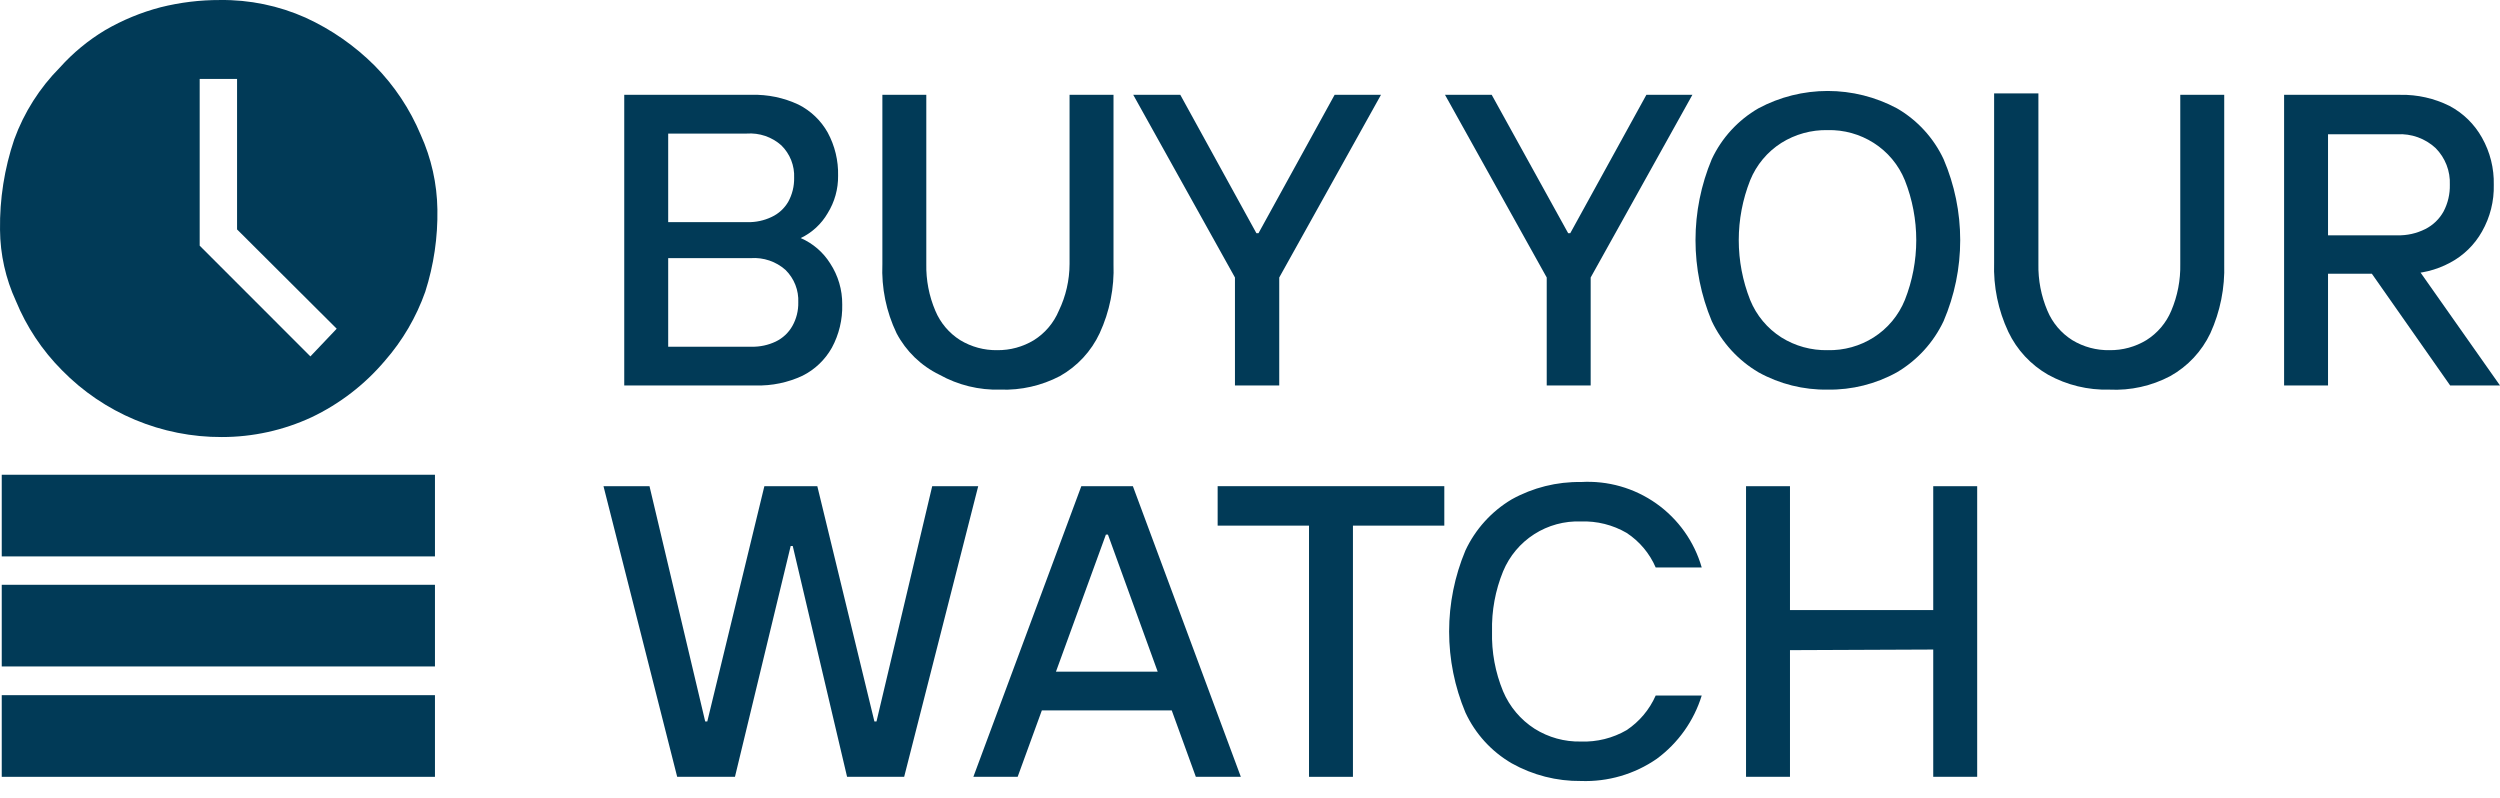 <svg width="119" height="38" viewBox="0 0 119 38" fill="none" xmlns="http://www.w3.org/2000/svg">
<path d="M29.714 18.348V4.513H35.775C36.542 4.492 37.303 4.65 37.998 4.974C38.588 5.269 39.076 5.734 39.398 6.308C39.74 6.94 39.911 7.65 39.893 8.367C39.901 8.995 39.729 9.612 39.398 10.146C39.099 10.662 38.651 11.075 38.114 11.332C38.691 11.583 39.179 12.002 39.514 12.534C39.896 13.116 40.097 13.798 40.09 14.494C40.108 15.212 39.938 15.922 39.596 16.553C39.273 17.128 38.786 17.593 38.196 17.887C37.501 18.211 36.739 18.369 35.973 18.348H29.714ZM35.577 10.574C35.976 10.584 36.371 10.499 36.73 10.327C37.062 10.173 37.338 9.92 37.521 9.603C37.712 9.255 37.808 8.863 37.801 8.466C37.814 8.18 37.766 7.894 37.661 7.627C37.556 7.36 37.396 7.119 37.191 6.918C36.968 6.719 36.707 6.568 36.425 6.471C36.142 6.375 35.842 6.337 35.544 6.358H31.806V10.574H35.577ZM35.775 16.504C36.173 16.513 36.568 16.428 36.928 16.257C37.261 16.096 37.537 15.837 37.718 15.515C37.91 15.174 38.006 14.787 37.998 14.395C38.011 14.109 37.964 13.823 37.859 13.556C37.754 13.29 37.594 13.048 37.389 12.847C37.166 12.649 36.905 12.497 36.622 12.401C36.339 12.305 36.04 12.266 35.742 12.287H31.806V16.504H35.775Z" fill="#013A57"/>
<path d="M47.617 18.546C46.605 18.576 45.603 18.331 44.718 17.837C43.844 17.413 43.129 16.721 42.676 15.861C42.185 14.835 41.953 13.704 42.001 12.567V4.513H44.092V12.567C44.077 13.33 44.222 14.088 44.521 14.79C44.762 15.368 45.176 15.858 45.706 16.191C46.237 16.513 46.848 16.678 47.469 16.668C48.084 16.675 48.689 16.51 49.215 16.191C49.745 15.858 50.159 15.368 50.401 14.79C50.735 14.097 50.909 13.337 50.911 12.567V4.513H53.003V12.567C53.046 13.702 52.82 14.83 52.344 15.861C51.941 16.723 51.279 17.437 50.45 17.903C49.577 18.359 48.601 18.581 47.617 18.546Z" fill="#013A57"/>
<path d="M58.784 18.348V13.209L53.942 4.513H56.182L59.805 11.101H59.904L63.528 4.513H65.735L60.892 13.209V18.348H58.784Z" fill="#013A57"/>
<path d="M73.624 18.348V13.209L68.782 4.513H71.005L74.645 11.101H74.744L78.368 4.513H80.558L75.716 13.209V18.348H73.624Z" fill="#013A57"/>
<path d="M86.998 18.546C85.847 18.564 84.711 18.28 83.704 17.722C82.735 17.151 81.961 16.302 81.48 15.285C80.969 14.064 80.706 12.754 80.706 11.431C80.706 10.107 80.969 8.797 81.48 7.577C81.956 6.561 82.732 5.716 83.704 5.155C84.717 4.613 85.849 4.33 86.998 4.33C88.147 4.33 89.278 4.613 90.292 5.155C91.263 5.716 92.039 6.561 92.515 7.577C93.037 8.795 93.306 10.106 93.306 11.431C93.306 12.756 93.037 14.067 92.515 15.285C92.035 16.302 91.26 17.151 90.292 17.722C89.285 18.28 88.149 18.564 86.998 18.546ZM86.998 16.668C87.772 16.686 88.534 16.474 89.188 16.059C89.855 15.634 90.373 15.013 90.671 14.28C91.395 12.45 91.395 10.412 90.671 8.581C90.373 7.849 89.855 7.227 89.188 6.803C88.534 6.387 87.772 6.175 86.998 6.193C86.218 6.177 85.451 6.389 84.791 6.803C84.124 7.227 83.606 7.849 83.308 8.581C82.584 10.412 82.584 12.45 83.308 14.28C83.606 15.013 84.124 15.634 84.791 16.059C85.451 16.473 86.218 16.684 86.998 16.668Z" fill="#013A57"/>
<path d="M100.405 18.546C99.387 18.574 98.381 18.33 97.49 17.837C96.665 17.366 96.004 16.653 95.596 15.795C95.113 14.766 94.881 13.637 94.92 12.501V4.447H97.028V12.567C97.013 13.33 97.158 14.088 97.457 14.79C97.698 15.368 98.112 15.858 98.642 16.191C99.178 16.516 99.795 16.681 100.421 16.668C101.036 16.675 101.641 16.51 102.167 16.191C102.698 15.858 103.112 15.368 103.353 14.79C103.651 14.088 103.797 13.33 103.781 12.567V4.513H105.873V12.567C105.908 13.701 105.683 14.828 105.214 15.861C104.805 16.724 104.137 17.438 103.304 17.903C102.412 18.374 101.411 18.596 100.405 18.546Z" fill="#013A57"/>
<path d="M108.723 18.349V4.514H114.257C115.067 4.499 115.87 4.68 116.596 5.041C117.248 5.385 117.785 5.912 118.144 6.556C118.529 7.239 118.722 8.013 118.704 8.796C118.723 9.574 118.529 10.343 118.144 11.02C117.791 11.649 117.265 12.164 116.628 12.502C115.962 12.863 115.212 13.044 114.454 13.029H110.814V18.349H108.723ZM114.108 11.201C114.571 11.214 115.029 11.112 115.443 10.904C115.812 10.719 116.116 10.426 116.315 10.064C116.52 9.673 116.622 9.237 116.612 8.796C116.626 8.474 116.573 8.153 116.457 7.853C116.34 7.552 116.163 7.279 115.937 7.05C115.692 6.823 115.404 6.647 115.09 6.534C114.776 6.42 114.442 6.372 114.108 6.391H110.814V11.201H114.108ZM116.628 18.349L112.577 12.568H114.932L119 18.349H116.628Z" fill="#013A57"/>
<path d="M32.234 36.977L28.726 23.142H30.916L33.568 34.342H33.667L36.384 23.142H38.904L41.622 34.342H41.721L44.373 23.142H46.563L43.038 36.977H40.321L37.735 25.991H37.636L34.984 36.977H32.234Z" fill="#013A57"/>
<path d="M46.332 36.977L51.471 23.142H53.925L59.064 36.977H56.922L52.739 25.448H52.64L48.44 36.977H46.332ZM49.033 33.815L49.758 31.97H55.638L56.346 33.815H49.033Z" fill="#013A57"/>
<path d="M62.309 36.977V25.02H57.96V23.142H68.749V25.02H64.4V36.977H62.309Z" fill="#013A57"/>
<path d="M75.254 37.175C74.101 37.188 72.965 36.898 71.96 36.335C70.993 35.773 70.223 34.928 69.753 33.914C69.242 32.693 68.978 31.383 68.978 30.059C68.978 28.736 69.242 27.426 69.753 26.205C70.227 25.19 70.996 24.34 71.96 23.768C72.967 23.21 74.103 22.926 75.254 22.944C76.531 22.868 77.797 23.23 78.842 23.969C79.887 24.709 80.649 25.782 81.002 27.012H78.811C78.522 26.34 78.04 25.767 77.428 25.366C76.769 24.983 76.015 24.795 75.254 24.822C74.468 24.792 73.692 25.003 73.029 25.427C72.367 25.851 71.85 26.468 71.548 27.194C71.177 28.102 70.997 29.078 71.021 30.059C70.995 31.036 71.175 32.006 71.548 32.909C71.857 33.639 72.379 34.259 73.047 34.688C73.707 35.103 74.474 35.315 75.254 35.297C76.015 35.324 76.769 35.136 77.428 34.754C78.037 34.348 78.517 33.776 78.811 33.107H81.002C80.63 34.315 79.879 35.371 78.861 36.121C77.803 36.852 76.538 37.221 75.254 37.175Z" fill="#013A57"/>
<path d="M83.111 36.977V23.142H85.203V36.977H83.111ZM84.758 30.949V29.039H92.532V30.916L84.758 30.949ZM92.022 36.977V23.142H94.114V36.977H92.022Z" fill="#013A57"/>
<path d="M20.029 6.424C19.516 5.196 18.773 4.078 17.839 3.13C16.886 2.176 15.771 1.401 14.545 0.84C13.265 0.27 11.877 -0.017 10.476 0.001C9.521 -0.002 8.57 0.114 7.644 0.346C6.72 0.588 5.834 0.954 5.008 1.433C4.204 1.915 3.477 2.514 2.851 3.212C1.887 4.184 1.145 5.352 0.677 6.638C0.209 8.022 -0.019 9.476 0.001 10.937C0.01 12.109 0.268 13.266 0.759 14.33C1.265 15.561 2.01 16.681 2.95 17.624C3.941 18.636 5.125 19.438 6.432 19.984C7.739 20.53 9.142 20.809 10.559 20.803C12.032 20.804 13.488 20.484 14.825 19.864C16.166 19.227 17.356 18.312 18.316 17.179C19.162 16.213 19.816 15.095 20.243 13.885C20.648 12.618 20.843 11.294 20.82 9.965C20.802 8.743 20.533 7.538 20.029 6.424ZM14.775 16.965L9.505 11.694V3.756H11.284V10.92L16.027 15.647L14.775 16.965Z" fill="#013A57"/>
<path d="M20.704 22.598H0.083V26.485H20.704V22.598Z" fill="#013A57"/>
<path d="M20.704 27.836H0.083V31.723H20.704V27.836Z" fill="#013A57"/>
<path d="M20.704 33.09H0.083V36.977H20.704V33.09Z" fill="#013A57"/>
</svg>
